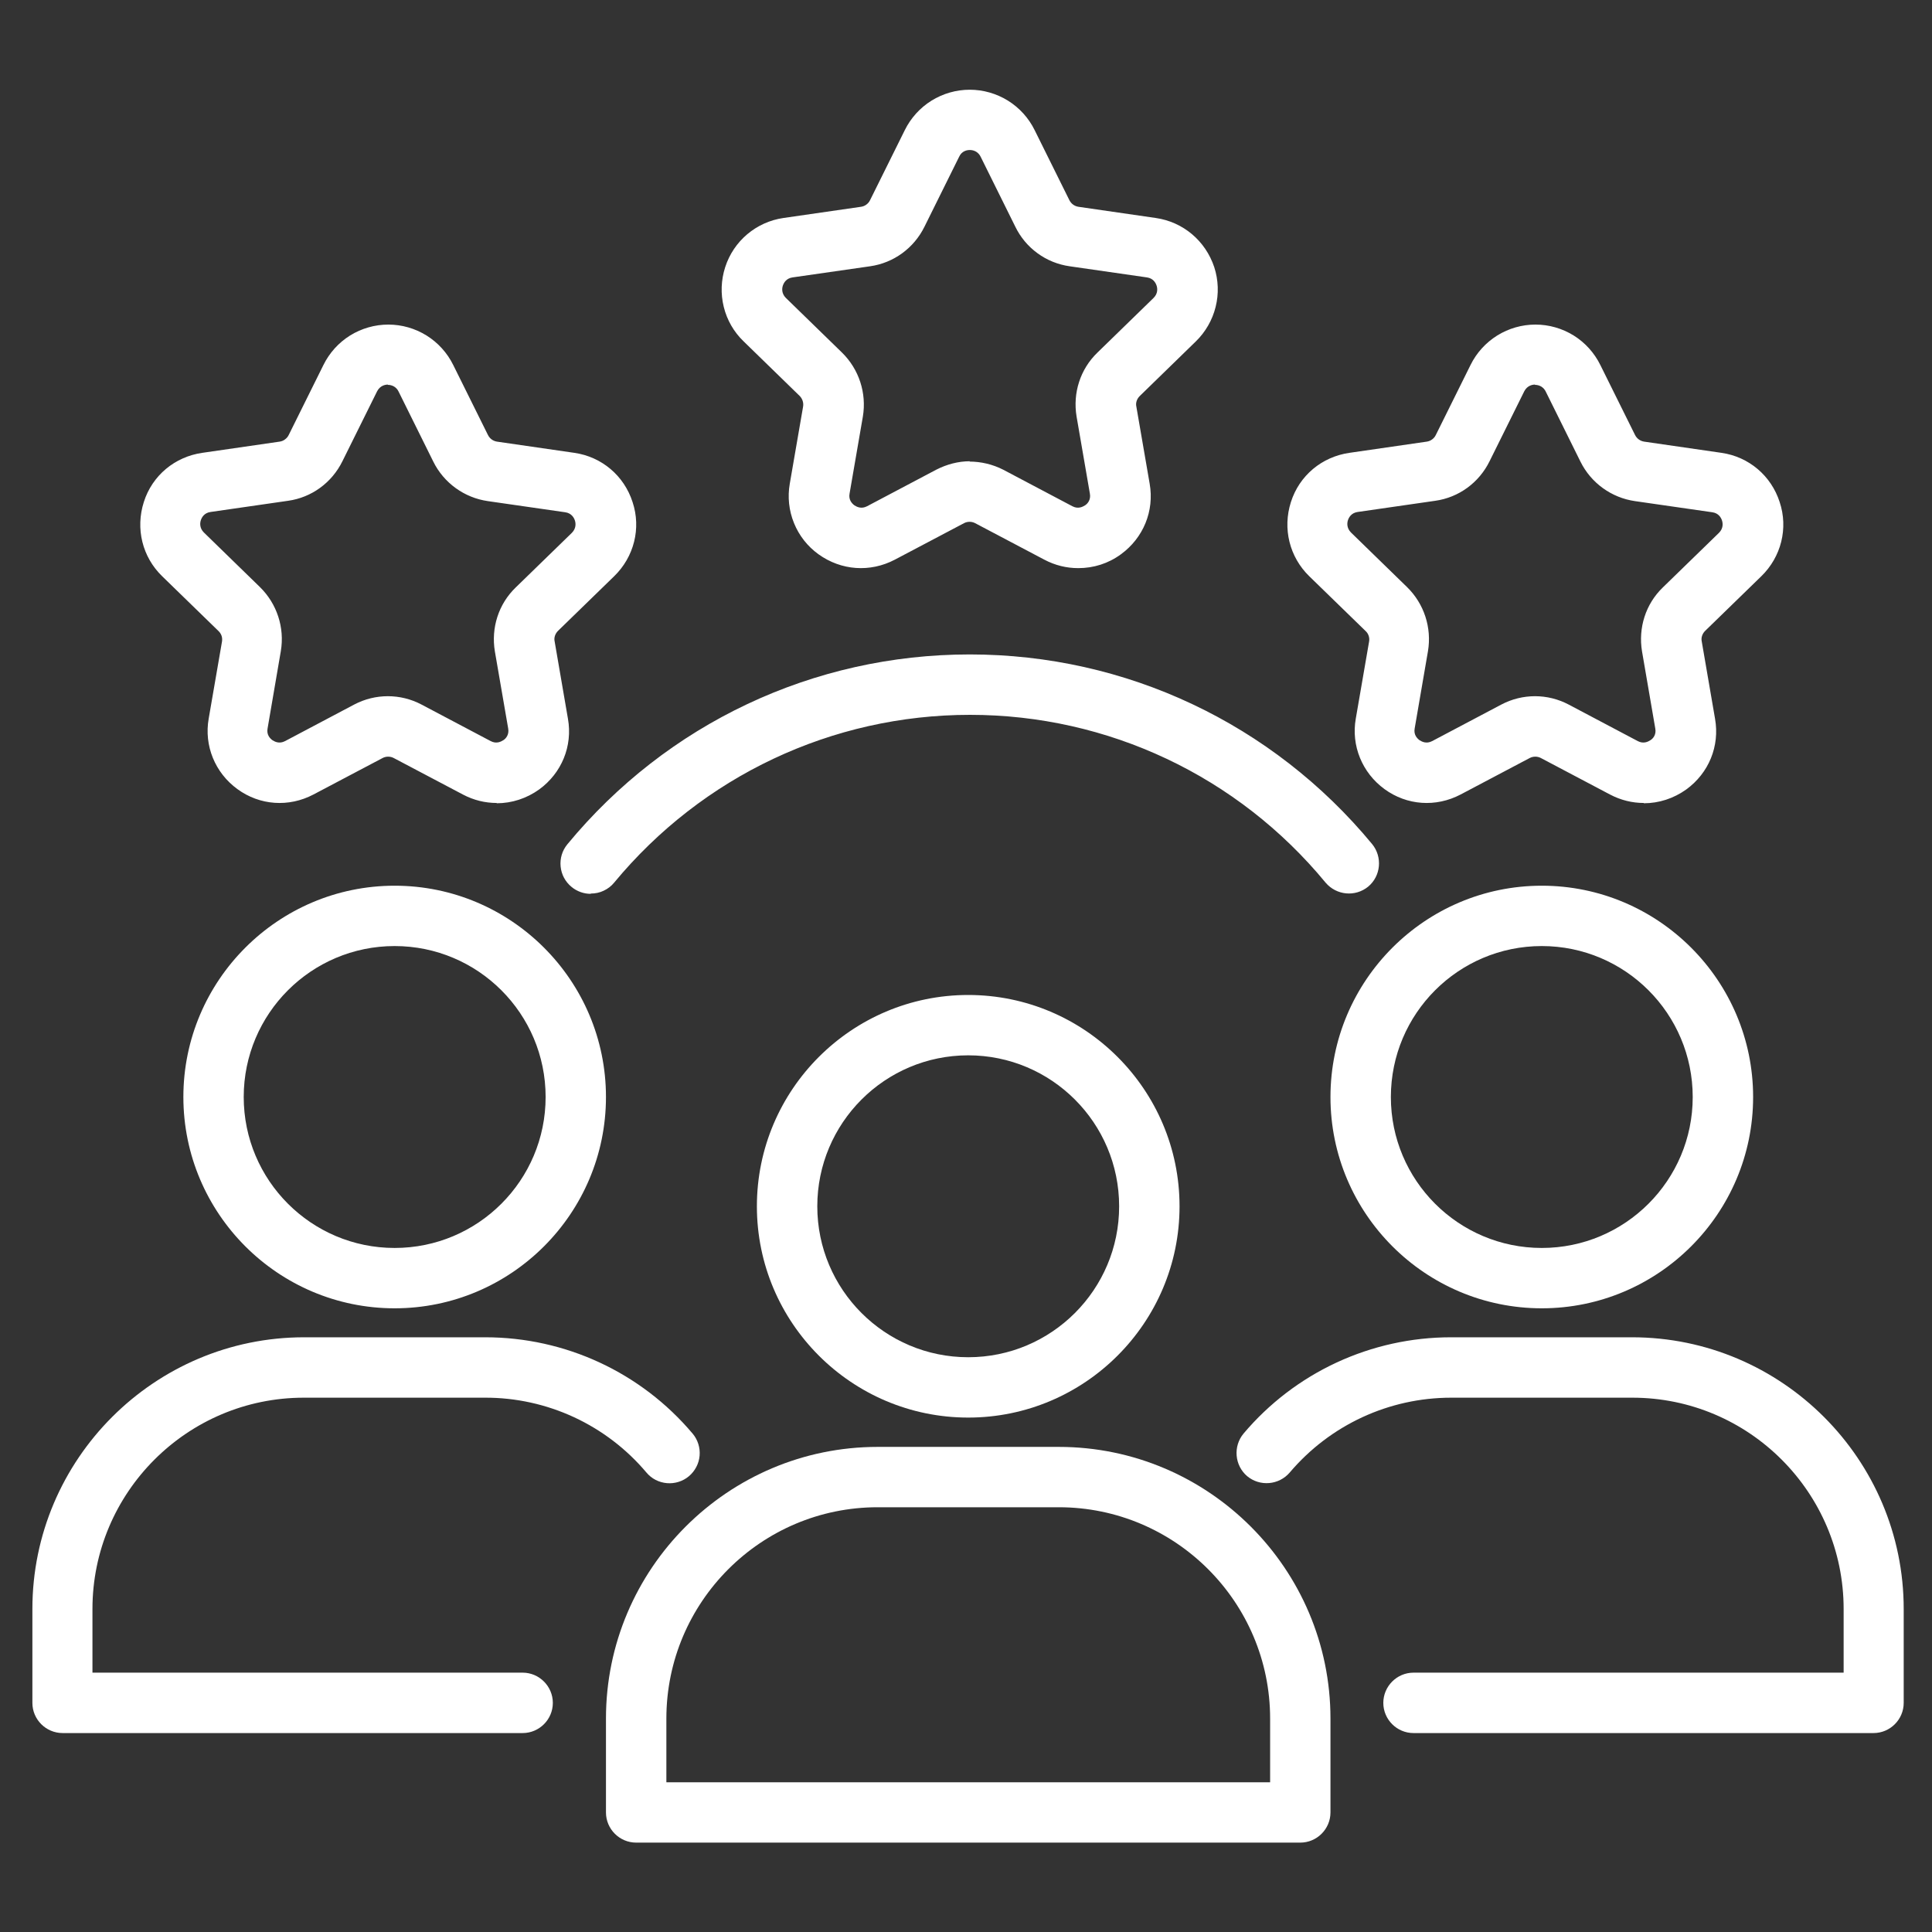 <svg xmlns="http://www.w3.org/2000/svg" width="34" height="34" viewBox="0 0 34 34" fill="none"><rect x="0" y="0" width="34" height="34" fill="#333333" stroke="none"/><path d="M17.039 24.947C14.988 24.947 13.32 23.279 13.32 21.229C13.32 19.178 14.988 17.51 17.039 17.51C19.09 17.51 20.758 19.178 20.758 21.229C20.758 23.279 19.09 24.947 17.039 24.947ZM17.039 18.572C15.573 18.572 14.383 19.762 14.383 21.229C14.383 22.695 15.573 23.885 17.039 23.885C18.505 23.885 19.695 22.695 19.695 21.229C19.695 19.762 18.505 18.572 17.039 18.572ZM22.883 32.427H11.195C10.903 32.427 10.664 32.188 10.664 31.896V30.244C10.664 27.609 12.81 25.463 15.445 25.463H18.633C21.268 25.463 23.414 27.609 23.414 30.244V31.896C23.414 32.188 23.175 32.427 22.883 32.427ZM11.727 31.365H22.352V30.244C22.352 28.193 20.683 26.525 18.633 26.525H15.445C13.395 26.525 11.727 28.193 11.727 30.244V31.365ZM6.945 23.024C4.895 23.024 3.227 21.356 3.227 19.305C3.227 17.255 4.895 15.587 6.945 15.587C8.996 15.587 10.664 17.255 10.664 19.305C10.664 21.356 8.996 23.024 6.945 23.024ZM6.945 16.649C5.479 16.649 4.289 17.839 4.289 19.305C4.289 20.772 5.479 21.962 6.945 21.962C8.412 21.962 9.602 20.772 9.602 19.305C9.602 17.839 8.412 16.649 6.945 16.649Z" fill="white"></path><path d="M9.203 30.499H1.102C0.809 30.499 0.57 30.26 0.57 29.968V28.316C0.57 25.681 2.717 23.534 5.352 23.534H8.539C9.947 23.534 11.28 24.151 12.189 25.229C12.234 25.282 12.268 25.344 12.289 25.411C12.31 25.477 12.318 25.547 12.312 25.617C12.306 25.686 12.287 25.754 12.254 25.816C12.222 25.878 12.178 25.933 12.125 25.978C12.072 26.023 12.01 26.057 11.943 26.078C11.877 26.099 11.807 26.107 11.737 26.101C11.668 26.095 11.6 26.076 11.538 26.044C11.476 26.012 11.421 25.968 11.376 25.914C11.027 25.5 10.592 25.168 10.101 24.94C9.61 24.713 9.075 24.595 8.534 24.597H5.346C3.296 24.597 1.627 26.265 1.627 28.316V29.436H9.198C9.49 29.436 9.729 29.676 9.729 29.968C9.729 30.26 9.49 30.499 9.198 30.499H9.203ZM27.133 23.024C25.082 23.024 23.414 21.356 23.414 19.306C23.414 17.255 25.082 15.587 27.133 15.587C29.183 15.587 30.852 17.255 30.852 19.306C30.852 21.356 29.183 23.024 27.133 23.024ZM27.133 16.649C25.667 16.649 24.477 17.839 24.477 19.306C24.477 20.772 25.667 21.962 27.133 21.962C28.599 21.962 29.789 20.772 29.789 19.306C29.789 17.839 28.599 16.649 27.133 16.649ZM32.977 30.499H24.875C24.583 30.499 24.344 30.26 24.344 29.968C24.344 29.676 24.583 29.436 24.875 29.436H32.445V28.316C32.445 26.265 30.777 24.597 28.727 24.597H25.539C24.445 24.597 23.409 25.075 22.697 25.914C22.506 26.137 22.171 26.164 21.948 25.978C21.841 25.887 21.775 25.757 21.763 25.617C21.751 25.477 21.794 25.337 21.884 25.229C22.332 24.698 22.891 24.271 23.522 23.978C24.152 23.686 24.839 23.534 25.534 23.534H28.721C31.356 23.534 33.502 25.681 33.502 28.316V29.968C33.502 30.26 33.263 30.499 32.971 30.499H32.977ZM10.393 15.73C10.276 15.73 10.154 15.688 10.058 15.608C10.004 15.564 9.959 15.509 9.926 15.448C9.893 15.386 9.873 15.319 9.866 15.249C9.859 15.179 9.866 15.109 9.886 15.042C9.906 14.975 9.94 14.913 9.984 14.859C11.737 12.734 14.314 11.517 17.066 11.517C19.817 11.517 22.394 12.734 24.147 14.854C24.333 15.082 24.301 15.417 24.078 15.603C23.85 15.789 23.52 15.757 23.329 15.534C21.783 13.658 19.499 12.58 17.071 12.58C14.643 12.58 12.359 13.658 10.807 15.534C10.758 15.594 10.695 15.642 10.624 15.675C10.554 15.709 10.476 15.725 10.398 15.725L10.393 15.73ZM28.928 14.131C28.727 14.131 28.525 14.083 28.333 13.982L27.117 13.34C27.087 13.324 27.053 13.316 27.019 13.316C26.984 13.316 26.951 13.324 26.92 13.34L25.704 13.982C25.268 14.211 24.758 14.174 24.365 13.887C23.972 13.6 23.775 13.122 23.86 12.644L24.094 11.289C24.1 11.255 24.097 11.22 24.086 11.188C24.075 11.155 24.056 11.126 24.03 11.103L23.042 10.142C22.692 9.802 22.569 9.302 22.718 8.835C22.867 8.367 23.265 8.038 23.749 7.969L25.109 7.772C25.143 7.767 25.175 7.754 25.203 7.733C25.231 7.713 25.253 7.686 25.268 7.655L25.879 6.423C25.984 6.21 26.147 6.03 26.349 5.904C26.551 5.779 26.784 5.712 27.021 5.712C27.259 5.712 27.492 5.779 27.694 5.904C27.896 6.03 28.058 6.21 28.163 6.423L28.774 7.655C28.806 7.719 28.865 7.761 28.934 7.772L30.294 7.969C30.777 8.038 31.17 8.372 31.319 8.835C31.473 9.297 31.346 9.802 30.995 10.142L30.007 11.103C29.959 11.151 29.933 11.22 29.948 11.289L30.182 12.649C30.267 13.132 30.071 13.605 29.677 13.892C29.454 14.052 29.194 14.136 28.928 14.136V14.131ZM27.016 6.768C26.968 6.768 26.878 6.784 26.825 6.885L26.214 8.117C26.028 8.495 25.672 8.755 25.258 8.813L23.892 9.01C23.781 9.026 23.738 9.106 23.722 9.153C23.706 9.201 23.696 9.291 23.775 9.371L24.763 10.333C25.061 10.625 25.199 11.045 25.13 11.459L24.896 12.819C24.875 12.931 24.939 12.994 24.981 13.026C25.024 13.053 25.103 13.095 25.204 13.042L26.421 12.399C26.793 12.203 27.234 12.203 27.606 12.399L28.822 13.042C28.923 13.095 29.003 13.053 29.045 13.026C29.088 13 29.152 12.931 29.13 12.819L28.897 11.464C28.828 11.05 28.96 10.63 29.263 10.338L30.251 9.377C30.331 9.297 30.32 9.207 30.304 9.159C30.288 9.111 30.246 9.031 30.134 9.015L28.774 8.819C28.36 8.76 27.999 8.5 27.813 8.123L27.202 6.89C27.185 6.854 27.157 6.824 27.124 6.803C27.09 6.783 27.05 6.772 27.011 6.773L27.016 6.768ZM8.741 14.131C8.539 14.131 8.337 14.083 8.146 13.982L6.929 13.34C6.899 13.324 6.865 13.316 6.831 13.316C6.797 13.316 6.763 13.324 6.733 13.34L5.516 13.982C5.081 14.211 4.571 14.174 4.178 13.887C3.784 13.6 3.588 13.122 3.673 12.644L3.907 11.289C3.912 11.255 3.91 11.22 3.899 11.188C3.887 11.155 3.868 11.126 3.843 11.103L2.855 10.142C2.504 9.802 2.382 9.302 2.531 8.835C2.679 8.367 3.078 8.038 3.561 7.969L4.921 7.772C4.955 7.767 4.988 7.754 5.015 7.733C5.043 7.713 5.066 7.686 5.081 7.655L5.692 6.423C5.797 6.21 5.959 6.03 6.161 5.904C6.363 5.779 6.596 5.712 6.834 5.712C7.071 5.712 7.304 5.779 7.506 5.904C7.708 6.03 7.871 6.21 7.976 6.423L8.587 7.655C8.619 7.719 8.677 7.761 8.746 7.772L10.106 7.969C10.59 8.038 10.983 8.372 11.132 8.835C11.286 9.297 11.158 9.802 10.807 10.142L9.819 11.103C9.772 11.151 9.745 11.22 9.761 11.289L9.995 12.649C10.08 13.132 9.883 13.605 9.49 13.892C9.267 14.052 9.007 14.136 8.741 14.136V14.131ZM6.828 6.768C6.781 6.768 6.69 6.784 6.637 6.885L6.026 8.117C5.84 8.495 5.484 8.755 5.07 8.813L3.705 9.01C3.593 9.026 3.551 9.106 3.535 9.153C3.519 9.201 3.508 9.291 3.588 9.371L4.576 10.333C4.873 10.625 5.012 11.045 4.942 11.459L4.709 12.819C4.688 12.931 4.751 12.994 4.794 13.026C4.836 13.053 4.916 13.095 5.017 13.042L6.233 12.399C6.605 12.203 7.046 12.203 7.418 12.399L8.635 13.042C8.736 13.095 8.815 13.053 8.858 13.026C8.9 13 8.964 12.931 8.943 12.819L8.709 11.464C8.64 11.05 8.773 10.63 9.076 10.338L10.064 9.377C10.143 9.297 10.133 9.207 10.117 9.159C10.101 9.111 10.058 9.031 9.947 9.015L8.587 8.819C8.172 8.76 7.811 8.5 7.625 8.123L7.014 6.89C6.997 6.854 6.97 6.824 6.936 6.803C6.902 6.783 6.863 6.772 6.823 6.773L6.828 6.768ZM18.973 9.998C18.771 9.998 18.569 9.95 18.378 9.849L17.161 9.207C17.131 9.191 17.097 9.183 17.063 9.183C17.029 9.183 16.995 9.191 16.965 9.207L15.748 9.849C15.312 10.078 14.803 10.041 14.404 9.754C14.211 9.615 14.062 9.425 13.973 9.205C13.883 8.985 13.858 8.744 13.899 8.511L14.133 7.156C14.139 7.122 14.136 7.088 14.126 7.056C14.116 7.024 14.098 6.994 14.075 6.97L13.087 6.008C12.915 5.843 12.794 5.633 12.737 5.401C12.68 5.17 12.689 4.928 12.762 4.702C12.911 4.239 13.31 3.905 13.788 3.836L15.153 3.639C15.187 3.634 15.22 3.621 15.247 3.6C15.275 3.58 15.297 3.553 15.312 3.522L15.923 2.29C16.029 2.076 16.191 1.897 16.393 1.771C16.595 1.646 16.828 1.579 17.066 1.579C17.303 1.579 17.536 1.646 17.738 1.771C17.94 1.897 18.103 2.076 18.208 2.29L18.819 3.522C18.851 3.586 18.909 3.628 18.978 3.639L20.338 3.836C20.822 3.905 21.215 4.239 21.369 4.702C21.442 4.928 21.451 5.17 21.393 5.401C21.336 5.632 21.215 5.842 21.045 6.008L20.057 6.97C20.009 7.018 19.982 7.087 19.998 7.156L20.232 8.511C20.317 8.994 20.12 9.467 19.727 9.754C19.504 9.918 19.244 9.998 18.978 9.998H18.973ZM17.06 8.123C17.262 8.123 17.469 8.171 17.655 8.266L18.872 8.909C18.973 8.962 19.052 8.92 19.095 8.893C19.137 8.867 19.201 8.797 19.18 8.686L18.946 7.331C18.877 6.917 19.01 6.497 19.313 6.205L20.301 5.243C20.381 5.164 20.37 5.073 20.354 5.026C20.338 4.978 20.296 4.898 20.184 4.882L18.824 4.686C18.62 4.657 18.425 4.579 18.259 4.457C18.092 4.336 17.958 4.175 17.868 3.99L17.257 2.757C17.24 2.721 17.212 2.691 17.179 2.67C17.145 2.65 17.105 2.639 17.066 2.64C17.018 2.64 16.927 2.656 16.88 2.757L16.269 3.99C16.083 4.367 15.727 4.627 15.312 4.686L13.947 4.882C13.836 4.898 13.793 4.978 13.777 5.026C13.761 5.073 13.751 5.164 13.83 5.243L14.818 6.205C15.116 6.497 15.254 6.917 15.185 7.331L14.951 8.686C14.93 8.797 14.994 8.861 15.036 8.893C15.079 8.92 15.158 8.962 15.259 8.909L16.476 8.266C16.662 8.171 16.864 8.117 17.071 8.117L17.06 8.123Z" fill="white"></path></svg>